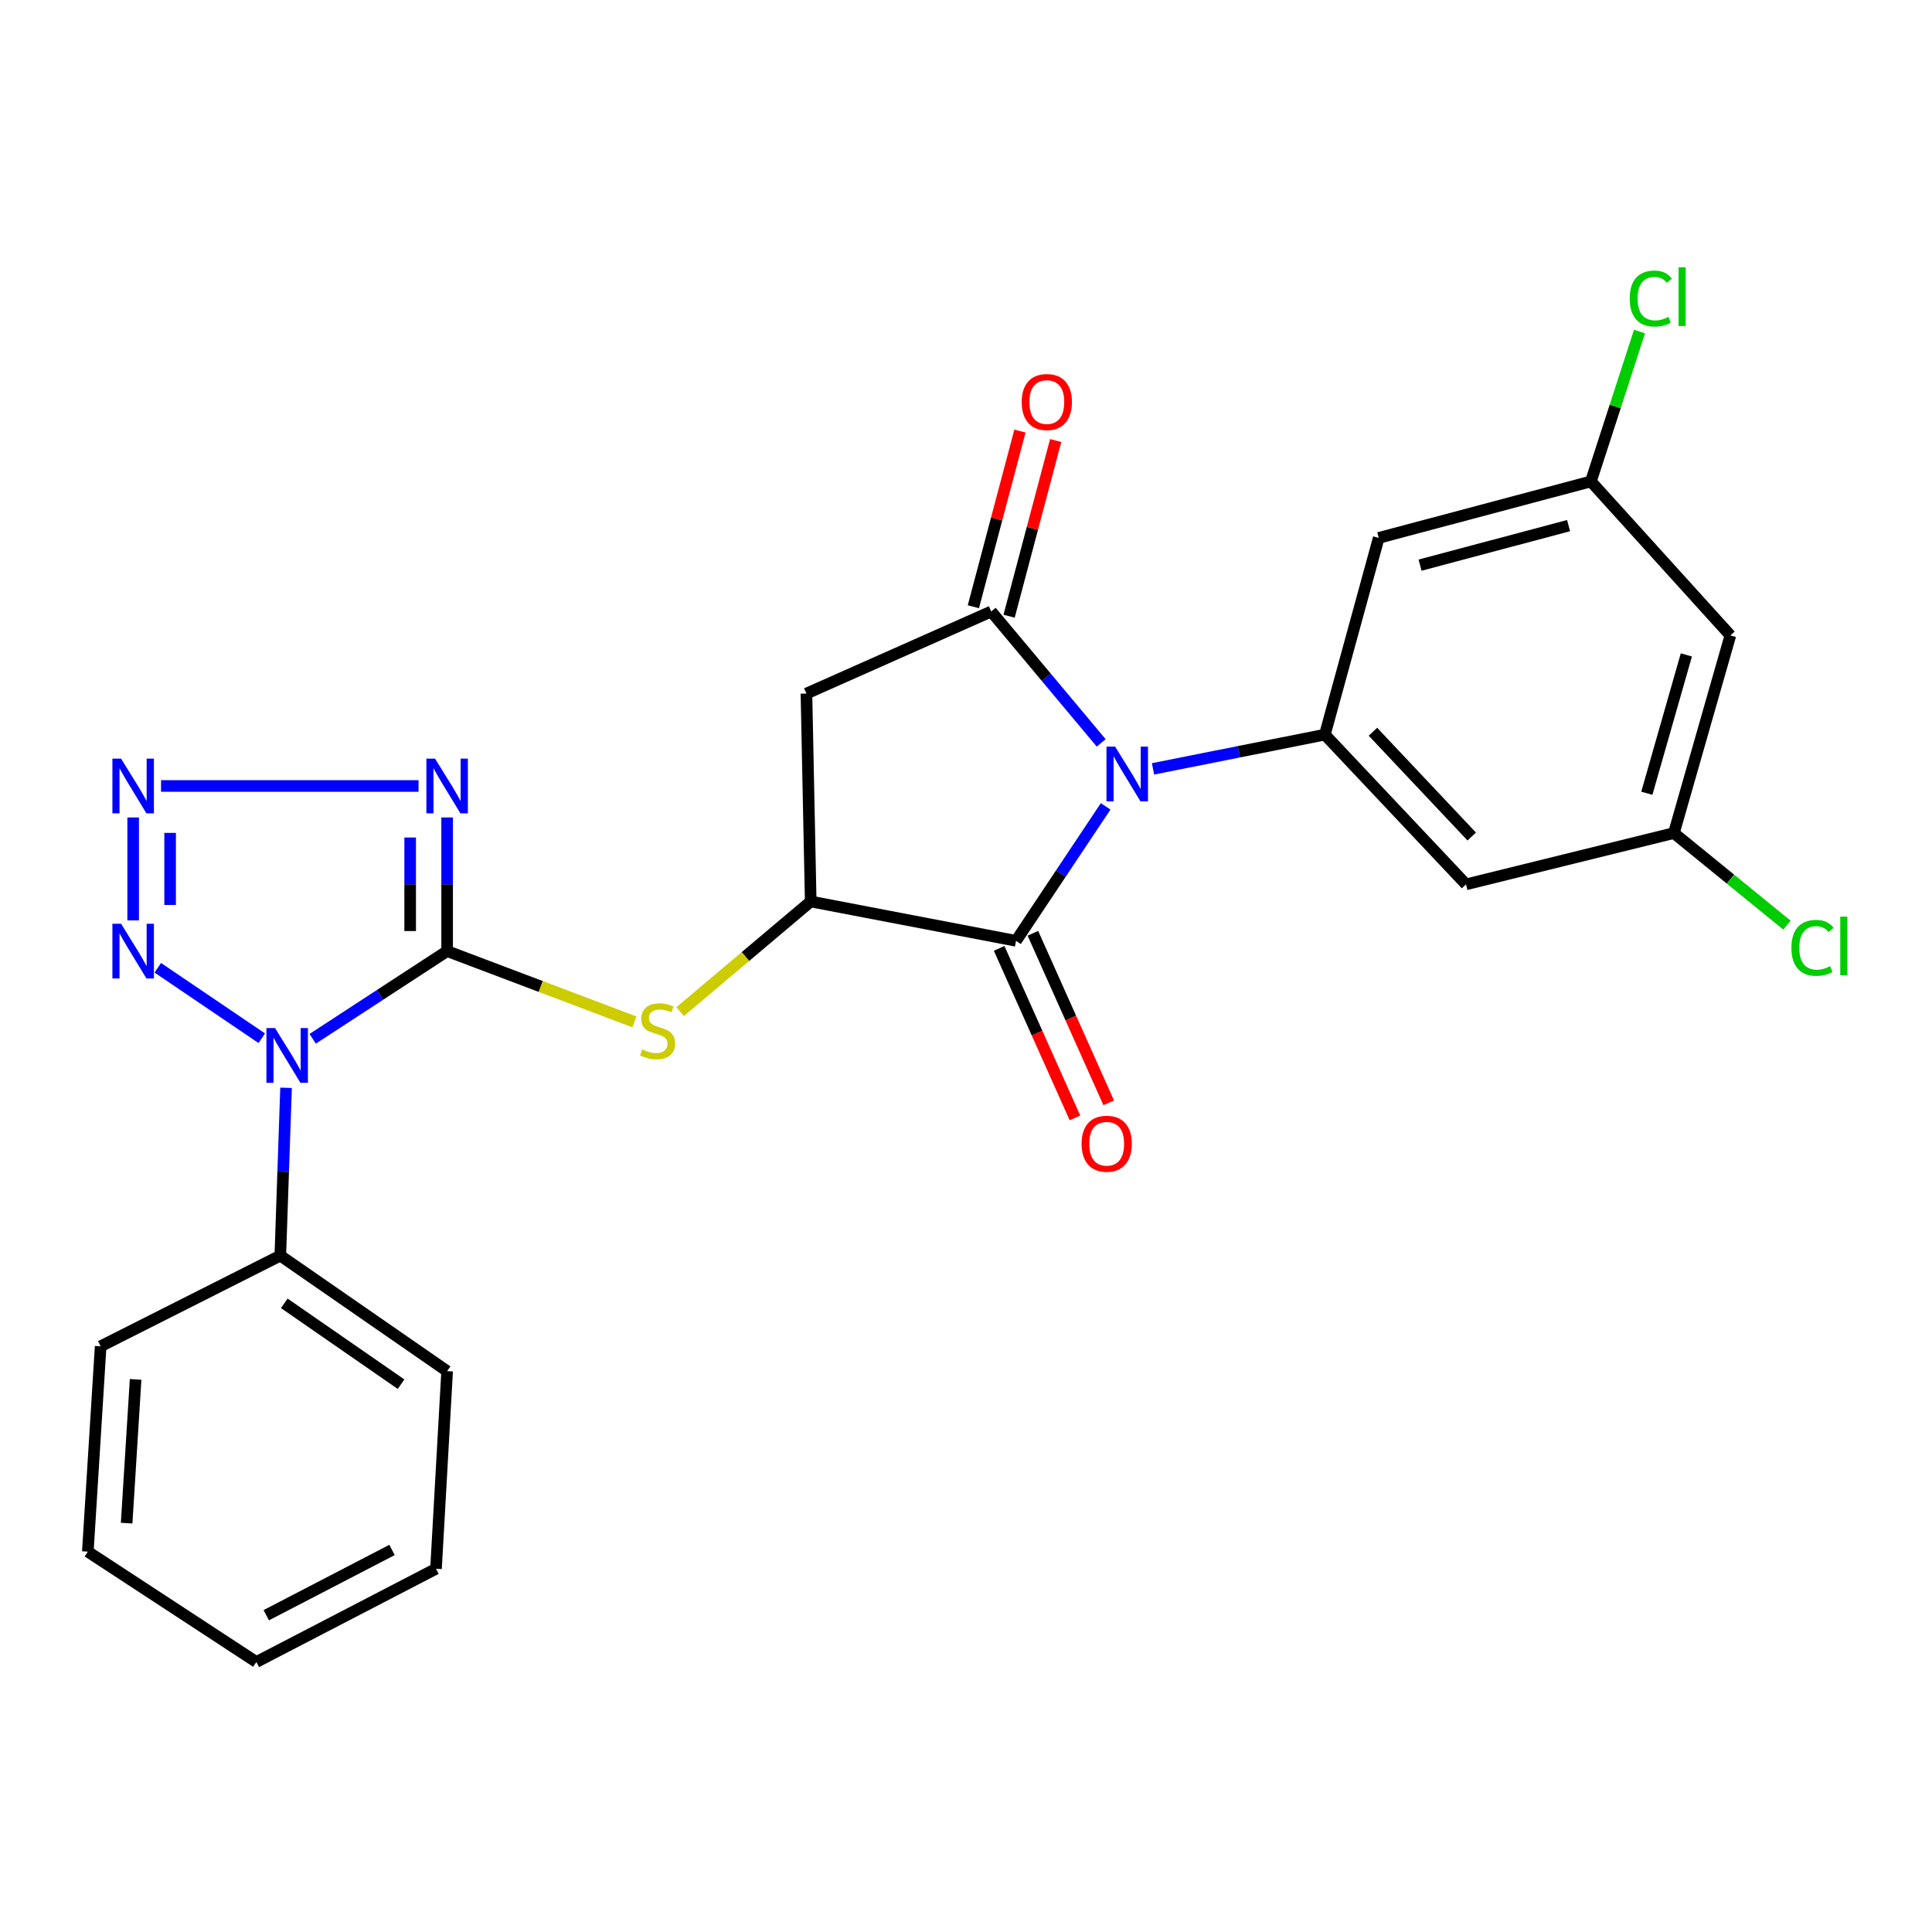 <?xml version='1.0' encoding='iso-8859-1'?>
<svg version='1.1' baseProfile='full'
              xmlns='http://www.w3.org/2000/svg'
                      xmlns:rdkit='http://www.rdkit.org/xml'
                      xmlns:xlink='http://www.w3.org/1999/xlink'
                  xml:space='preserve'
width='1000px' height='1000px' viewBox='0 0 1000 1000'>
<!-- END OF HEADER -->
<rect style='opacity:1.0;fill:#FFFFFF;stroke:none' width='1000' height='1000' x='0' y='0'> </rect>
<path class='bond-1' d='M 231.434,492.283 L 196.641,514.981' style='fill:none;fill-rule:evenodd;stroke:#000000;stroke-width:6px;stroke-linecap:butt;stroke-linejoin:miter;stroke-opacity:1' />
<path class='bond-1' d='M 196.641,514.981 L 161.848,537.679' style='fill:none;fill-rule:evenodd;stroke:#0000FF;stroke-width:6px;stroke-linecap:butt;stroke-linejoin:miter;stroke-opacity:1' />
<path class='bond-3' d='M 231.434,492.283 L 231.434,457.699' style='fill:none;fill-rule:evenodd;stroke:#000000;stroke-width:6px;stroke-linecap:butt;stroke-linejoin:miter;stroke-opacity:1' />
<path class='bond-3' d='M 231.434,457.699 L 231.434,423.116' style='fill:none;fill-rule:evenodd;stroke:#0000FF;stroke-width:6px;stroke-linecap:butt;stroke-linejoin:miter;stroke-opacity:1' />
<path class='bond-3' d='M 212.302,481.908 L 212.302,457.699' style='fill:none;fill-rule:evenodd;stroke:#000000;stroke-width:6px;stroke-linecap:butt;stroke-linejoin:miter;stroke-opacity:1' />
<path class='bond-3' d='M 212.302,457.699 L 212.302,433.491' style='fill:none;fill-rule:evenodd;stroke:#0000FF;stroke-width:6px;stroke-linecap:butt;stroke-linejoin:miter;stroke-opacity:1' />
<path class='bond-10' d='M 231.434,492.283 L 279.904,510.609' style='fill:none;fill-rule:evenodd;stroke:#000000;stroke-width:6px;stroke-linecap:butt;stroke-linejoin:miter;stroke-opacity:1' />
<path class='bond-10' d='M 279.904,510.609 L 328.375,528.935' style='fill:none;fill-rule:evenodd;stroke:#CCCC00;stroke-width:6px;stroke-linecap:butt;stroke-linejoin:miter;stroke-opacity:1' />
<path class='bond-0' d='M 572.283,417.377 L 549.086,452.173' style='fill:none;fill-rule:evenodd;stroke:#0000FF;stroke-width:6px;stroke-linecap:butt;stroke-linejoin:miter;stroke-opacity:1' />
<path class='bond-0' d='M 549.086,452.173 L 525.889,486.969' style='fill:none;fill-rule:evenodd;stroke:#000000;stroke-width:6px;stroke-linecap:butt;stroke-linejoin:miter;stroke-opacity:1' />
<path class='bond-8' d='M 596.801,397.964 L 641.272,389.106' style='fill:none;fill-rule:evenodd;stroke:#0000FF;stroke-width:6px;stroke-linecap:butt;stroke-linejoin:miter;stroke-opacity:1' />
<path class='bond-8' d='M 641.272,389.106 L 685.743,380.247' style='fill:none;fill-rule:evenodd;stroke:#000000;stroke-width:6px;stroke-linecap:butt;stroke-linejoin:miter;stroke-opacity:1' />
<path class='bond-27' d='M 569.971,384.512 L 541.515,350.51' style='fill:none;fill-rule:evenodd;stroke:#0000FF;stroke-width:6px;stroke-linecap:butt;stroke-linejoin:miter;stroke-opacity:1' />
<path class='bond-27' d='M 541.515,350.51 L 513.06,316.508' style='fill:none;fill-rule:evenodd;stroke:#000000;stroke-width:6px;stroke-linecap:butt;stroke-linejoin:miter;stroke-opacity:1' />
<path class='bond-6' d='M 135.49,537.389 L 81.673,500.923' style='fill:none;fill-rule:evenodd;stroke:#0000FF;stroke-width:6px;stroke-linecap:butt;stroke-linejoin:miter;stroke-opacity:1' />
<path class='bond-13' d='M 148.063,563.05 L 146.575,606.478' style='fill:none;fill-rule:evenodd;stroke:#0000FF;stroke-width:6px;stroke-linecap:butt;stroke-linejoin:miter;stroke-opacity:1' />
<path class='bond-13' d='M 146.575,606.478 L 145.087,649.906' style='fill:none;fill-rule:evenodd;stroke:#000000;stroke-width:6px;stroke-linecap:butt;stroke-linejoin:miter;stroke-opacity:1' />
<path class='bond-2' d='M 513.06,316.508 L 417.413,358.99' style='fill:none;fill-rule:evenodd;stroke:#000000;stroke-width:6px;stroke-linecap:butt;stroke-linejoin:miter;stroke-opacity:1' />
<path class='bond-14' d='M 522.306,318.96 L 534.363,273.494' style='fill:none;fill-rule:evenodd;stroke:#000000;stroke-width:6px;stroke-linecap:butt;stroke-linejoin:miter;stroke-opacity:1' />
<path class='bond-14' d='M 534.363,273.494 L 546.419,228.029' style='fill:none;fill-rule:evenodd;stroke:#FF0000;stroke-width:6px;stroke-linecap:butt;stroke-linejoin:miter;stroke-opacity:1' />
<path class='bond-14' d='M 503.814,314.056 L 515.87,268.59' style='fill:none;fill-rule:evenodd;stroke:#000000;stroke-width:6px;stroke-linecap:butt;stroke-linejoin:miter;stroke-opacity:1' />
<path class='bond-14' d='M 515.87,268.59 L 527.927,223.125' style='fill:none;fill-rule:evenodd;stroke:#FF0000;stroke-width:6px;stroke-linecap:butt;stroke-linejoin:miter;stroke-opacity:1' />
<path class='bond-5' d='M 216.631,406.819 L 83.355,406.819' style='fill:none;fill-rule:evenodd;stroke:#0000FF;stroke-width:6px;stroke-linecap:butt;stroke-linejoin:miter;stroke-opacity:1' />
<path class='bond-4' d='M 525.889,486.969 L 419.624,466.605' style='fill:none;fill-rule:evenodd;stroke:#000000;stroke-width:6px;stroke-linecap:butt;stroke-linejoin:miter;stroke-opacity:1' />
<path class='bond-15' d='M 517.156,490.875 L 536.779,534.751' style='fill:none;fill-rule:evenodd;stroke:#000000;stroke-width:6px;stroke-linecap:butt;stroke-linejoin:miter;stroke-opacity:1' />
<path class='bond-15' d='M 536.779,534.751 L 556.402,578.627' style='fill:none;fill-rule:evenodd;stroke:#FF0000;stroke-width:6px;stroke-linecap:butt;stroke-linejoin:miter;stroke-opacity:1' />
<path class='bond-15' d='M 534.621,483.064 L 554.244,526.94' style='fill:none;fill-rule:evenodd;stroke:#000000;stroke-width:6px;stroke-linecap:butt;stroke-linejoin:miter;stroke-opacity:1' />
<path class='bond-15' d='M 554.244,526.94 L 573.867,570.817' style='fill:none;fill-rule:evenodd;stroke:#FF0000;stroke-width:6px;stroke-linecap:butt;stroke-linejoin:miter;stroke-opacity:1' />
<path class='bond-26' d='M 68.922,423.116 L 68.922,476.394' style='fill:none;fill-rule:evenodd;stroke:#0000FF;stroke-width:6px;stroke-linecap:butt;stroke-linejoin:miter;stroke-opacity:1' />
<path class='bond-26' d='M 88.054,431.107 L 88.054,468.402' style='fill:none;fill-rule:evenodd;stroke:#0000FF;stroke-width:6px;stroke-linecap:butt;stroke-linejoin:miter;stroke-opacity:1' />
<path class='bond-7' d='M 419.624,466.605 L 385.831,495.113' style='fill:none;fill-rule:evenodd;stroke:#000000;stroke-width:6px;stroke-linecap:butt;stroke-linejoin:miter;stroke-opacity:1' />
<path class='bond-7' d='M 385.831,495.113 L 352.039,523.622' style='fill:none;fill-rule:evenodd;stroke:#CCCC00;stroke-width:6px;stroke-linecap:butt;stroke-linejoin:miter;stroke-opacity:1' />
<path class='bond-9' d='M 419.624,466.605 L 417.413,358.99' style='fill:none;fill-rule:evenodd;stroke:#000000;stroke-width:6px;stroke-linecap:butt;stroke-linejoin:miter;stroke-opacity:1' />
<path class='bond-11' d='M 685.743,380.247 L 758.814,457.741' style='fill:none;fill-rule:evenodd;stroke:#000000;stroke-width:6px;stroke-linecap:butt;stroke-linejoin:miter;stroke-opacity:1' />
<path class='bond-11' d='M 710.623,378.746 L 761.773,432.991' style='fill:none;fill-rule:evenodd;stroke:#000000;stroke-width:6px;stroke-linecap:butt;stroke-linejoin:miter;stroke-opacity:1' />
<path class='bond-12' d='M 685.743,380.247 L 713.632,278.415' style='fill:none;fill-rule:evenodd;stroke:#000000;stroke-width:6px;stroke-linecap:butt;stroke-linejoin:miter;stroke-opacity:1' />
<path class='bond-16' d='M 758.814,457.741 L 866.408,431.19' style='fill:none;fill-rule:evenodd;stroke:#000000;stroke-width:6px;stroke-linecap:butt;stroke-linejoin:miter;stroke-opacity:1' />
<path class='bond-17' d='M 713.632,278.415 L 823.447,249.186' style='fill:none;fill-rule:evenodd;stroke:#000000;stroke-width:6px;stroke-linecap:butt;stroke-linejoin:miter;stroke-opacity:1' />
<path class='bond-17' d='M 735.025,292.518 L 811.895,272.058' style='fill:none;fill-rule:evenodd;stroke:#000000;stroke-width:6px;stroke-linecap:butt;stroke-linejoin:miter;stroke-opacity:1' />
<path class='bond-21' d='M 145.087,649.906 L 231.434,709.702' style='fill:none;fill-rule:evenodd;stroke:#000000;stroke-width:6px;stroke-linecap:butt;stroke-linejoin:miter;stroke-opacity:1' />
<path class='bond-21' d='M 147.147,674.603 L 207.59,716.461' style='fill:none;fill-rule:evenodd;stroke:#000000;stroke-width:6px;stroke-linecap:butt;stroke-linejoin:miter;stroke-opacity:1' />
<path class='bond-22' d='M 145.087,649.906 L 52.097,696.842' style='fill:none;fill-rule:evenodd;stroke:#000000;stroke-width:6px;stroke-linecap:butt;stroke-linejoin:miter;stroke-opacity:1' />
<path class='bond-20' d='M 866.408,431.19 L 895.663,455.019' style='fill:none;fill-rule:evenodd;stroke:#000000;stroke-width:6px;stroke-linecap:butt;stroke-linejoin:miter;stroke-opacity:1' />
<path class='bond-20' d='M 895.663,455.019 L 924.917,478.848' style='fill:none;fill-rule:evenodd;stroke:#00CC00;stroke-width:6px;stroke-linecap:butt;stroke-linejoin:miter;stroke-opacity:1' />
<path class='bond-29' d='M 866.408,431.19 L 895.636,328.89' style='fill:none;fill-rule:evenodd;stroke:#000000;stroke-width:6px;stroke-linecap:butt;stroke-linejoin:miter;stroke-opacity:1' />
<path class='bond-29' d='M 852.397,410.589 L 872.857,338.979' style='fill:none;fill-rule:evenodd;stroke:#000000;stroke-width:6px;stroke-linecap:butt;stroke-linejoin:miter;stroke-opacity:1' />
<path class='bond-18' d='M 823.447,249.186 L 895.636,328.89' style='fill:none;fill-rule:evenodd;stroke:#000000;stroke-width:6px;stroke-linecap:butt;stroke-linejoin:miter;stroke-opacity:1' />
<path class='bond-19' d='M 823.447,249.186 L 836.027,210.395' style='fill:none;fill-rule:evenodd;stroke:#000000;stroke-width:6px;stroke-linecap:butt;stroke-linejoin:miter;stroke-opacity:1' />
<path class='bond-19' d='M 836.027,210.395 L 848.606,171.603' style='fill:none;fill-rule:evenodd;stroke:#00CC00;stroke-width:6px;stroke-linecap:butt;stroke-linejoin:miter;stroke-opacity:1' />
<path class='bond-24' d='M 231.434,709.702 L 225.673,811.992' style='fill:none;fill-rule:evenodd;stroke:#000000;stroke-width:6px;stroke-linecap:butt;stroke-linejoin:miter;stroke-opacity:1' />
<path class='bond-23' d='M 52.097,696.842 L 45.455,803.128' style='fill:none;fill-rule:evenodd;stroke:#000000;stroke-width:6px;stroke-linecap:butt;stroke-linejoin:miter;stroke-opacity:1' />
<path class='bond-23' d='M 70.195,713.978 L 65.545,788.378' style='fill:none;fill-rule:evenodd;stroke:#000000;stroke-width:6px;stroke-linecap:butt;stroke-linejoin:miter;stroke-opacity:1' />
<path class='bond-25' d='M 45.455,803.128 L 132.694,860.246' style='fill:none;fill-rule:evenodd;stroke:#000000;stroke-width:6px;stroke-linecap:butt;stroke-linejoin:miter;stroke-opacity:1' />
<path class='bond-28' d='M 225.673,811.992 L 132.694,860.246' style='fill:none;fill-rule:evenodd;stroke:#000000;stroke-width:6px;stroke-linecap:butt;stroke-linejoin:miter;stroke-opacity:1' />
<path class='bond-28' d='M 202.914,802.249 L 137.828,836.027' style='fill:none;fill-rule:evenodd;stroke:#000000;stroke-width:6px;stroke-linecap:butt;stroke-linejoin:miter;stroke-opacity:1' />
<path  class='atom-1' d='M 577.193 386.462
L 586.473 401.462
Q 587.393 402.942, 588.873 405.622
Q 590.353 408.302, 590.433 408.462
L 590.433 386.462
L 594.193 386.462
L 594.193 414.782
L 590.313 414.782
L 580.353 398.382
Q 579.193 396.462, 577.953 394.262
Q 576.753 392.062, 576.393 391.382
L 576.393 414.782
L 572.713 414.782
L 572.713 386.462
L 577.193 386.462
' fill='#0000FF'/>
<path  class='atom-2' d='M 142.377 532.138
L 151.657 547.138
Q 152.577 548.618, 154.057 551.298
Q 155.537 553.978, 155.617 554.138
L 155.617 532.138
L 159.377 532.138
L 159.377 560.458
L 155.497 560.458
L 145.537 544.058
Q 144.377 542.138, 143.137 539.938
Q 141.937 537.738, 141.577 537.058
L 141.577 560.458
L 137.897 560.458
L 137.897 532.138
L 142.377 532.138
' fill='#0000FF'/>
<path  class='atom-4' d='M 225.174 392.659
L 234.454 407.659
Q 235.374 409.139, 236.854 411.819
Q 238.334 414.499, 238.414 414.659
L 238.414 392.659
L 242.174 392.659
L 242.174 420.979
L 238.294 420.979
L 228.334 404.579
Q 227.174 402.659, 225.934 400.459
Q 224.734 398.259, 224.374 397.579
L 224.374 420.979
L 220.694 420.979
L 220.694 392.659
L 225.174 392.659
' fill='#0000FF'/>
<path  class='atom-6' d='M 62.663 392.659
L 71.942 407.659
Q 72.862 409.139, 74.343 411.819
Q 75.823 414.499, 75.903 414.659
L 75.903 392.659
L 79.662 392.659
L 79.662 420.979
L 75.782 420.979
L 65.823 404.579
Q 64.662 402.659, 63.422 400.459
Q 62.222 398.259, 61.862 397.579
L 61.862 420.979
L 58.182 420.979
L 58.182 392.659
L 62.663 392.659
' fill='#0000FF'/>
<path  class='atom-7' d='M 62.663 478.123
L 71.942 493.123
Q 72.862 494.603, 74.343 497.283
Q 75.823 499.963, 75.903 500.123
L 75.903 478.123
L 79.662 478.123
L 79.662 506.443
L 75.782 506.443
L 65.823 490.043
Q 64.662 488.123, 63.422 485.923
Q 62.222 483.723, 61.862 483.043
L 61.862 506.443
L 58.182 506.443
L 58.182 478.123
L 62.663 478.123
' fill='#0000FF'/>
<path  class='atom-11' d='M 332.366 543.189
Q 332.686 543.309, 334.006 543.869
Q 335.326 544.429, 336.766 544.789
Q 338.246 545.109, 339.686 545.109
Q 342.366 545.109, 343.926 543.829
Q 345.486 542.509, 345.486 540.229
Q 345.486 538.669, 344.686 537.709
Q 343.926 536.749, 342.726 536.229
Q 341.526 535.709, 339.526 535.109
Q 337.006 534.349, 335.486 533.629
Q 334.006 532.909, 332.926 531.389
Q 331.886 529.869, 331.886 527.309
Q 331.886 523.749, 334.286 521.549
Q 336.726 519.349, 341.526 519.349
Q 344.806 519.349, 348.526 520.909
L 347.606 523.989
Q 344.206 522.589, 341.646 522.589
Q 338.886 522.589, 337.366 523.749
Q 335.846 524.869, 335.886 526.829
Q 335.886 528.349, 336.646 529.269
Q 337.446 530.189, 338.566 530.709
Q 339.726 531.229, 341.646 531.829
Q 344.206 532.629, 345.726 533.429
Q 347.246 534.229, 348.326 535.869
Q 349.446 537.469, 349.446 540.229
Q 349.446 544.149, 346.806 546.269
Q 344.206 548.349, 339.846 548.349
Q 337.326 548.349, 335.406 547.789
Q 333.526 547.269, 331.286 546.349
L 332.366 543.189
' fill='#CCCC00'/>
<path  class='atom-15' d='M 528.831 208.091
Q 528.831 201.291, 532.191 197.491
Q 535.551 193.691, 541.831 193.691
Q 548.111 193.691, 551.471 197.491
Q 554.831 201.291, 554.831 208.091
Q 554.831 214.971, 551.431 218.891
Q 548.031 222.771, 541.831 222.771
Q 535.591 222.771, 532.191 218.891
Q 528.831 215.011, 528.831 208.091
M 541.831 219.571
Q 546.151 219.571, 548.471 216.691
Q 550.831 213.771, 550.831 208.091
Q 550.831 202.531, 548.471 199.731
Q 546.151 196.891, 541.831 196.891
Q 537.511 196.891, 535.151 199.691
Q 532.831 202.491, 532.831 208.091
Q 532.831 213.811, 535.151 216.691
Q 537.511 219.571, 541.831 219.571
' fill='#FF0000'/>
<path  class='atom-16' d='M 559.824 591.996
Q 559.824 585.196, 563.184 581.396
Q 566.544 577.596, 572.824 577.596
Q 579.104 577.596, 582.464 581.396
Q 585.824 585.196, 585.824 591.996
Q 585.824 598.876, 582.424 602.796
Q 579.024 606.676, 572.824 606.676
Q 566.584 606.676, 563.184 602.796
Q 559.824 598.916, 559.824 591.996
M 572.824 603.476
Q 577.144 603.476, 579.464 600.596
Q 581.824 597.676, 581.824 591.996
Q 581.824 586.436, 579.464 583.636
Q 577.144 580.796, 572.824 580.796
Q 568.504 580.796, 566.144 583.596
Q 563.824 586.396, 563.824 591.996
Q 563.824 597.716, 566.144 600.596
Q 568.504 603.476, 572.824 603.476
' fill='#FF0000'/>
<path  class='atom-20' d='M 843.541 154.53
Q 843.541 147.49, 846.821 143.81
Q 850.141 140.09, 856.421 140.09
Q 862.261 140.09, 865.381 144.21
L 862.741 146.37
Q 860.461 143.37, 856.421 143.37
Q 852.141 143.37, 849.861 146.25
Q 847.621 149.09, 847.621 154.53
Q 847.621 160.13, 849.941 163.01
Q 852.301 165.89, 856.861 165.89
Q 859.981 165.89, 863.621 164.01
L 864.741 167.01
Q 863.261 167.97, 861.021 168.53
Q 858.781 169.09, 856.301 169.09
Q 850.141 169.09, 846.821 165.33
Q 843.541 161.57, 843.541 154.53
' fill='#00CC00'/>
<path  class='atom-20' d='M 868.821 138.37
L 872.501 138.37
L 872.501 168.73
L 868.821 168.73
L 868.821 138.37
' fill='#00CC00'/>
<path  class='atom-21' d='M 927.231 490.606
Q 927.231 483.566, 930.511 479.886
Q 933.831 476.166, 940.111 476.166
Q 945.951 476.166, 949.071 480.286
L 946.431 482.446
Q 944.151 479.446, 940.111 479.446
Q 935.831 479.446, 933.551 482.326
Q 931.311 485.166, 931.311 490.606
Q 931.311 496.206, 933.631 499.086
Q 935.991 501.966, 940.551 501.966
Q 943.671 501.966, 947.311 500.086
L 948.431 503.086
Q 946.951 504.046, 944.711 504.606
Q 942.471 505.166, 939.991 505.166
Q 933.831 505.166, 930.511 501.406
Q 927.231 497.646, 927.231 490.606
' fill='#00CC00'/>
<path  class='atom-21' d='M 952.511 474.446
L 956.191 474.446
L 956.191 504.806
L 952.511 504.806
L 952.511 474.446
' fill='#00CC00'/>
</svg>
